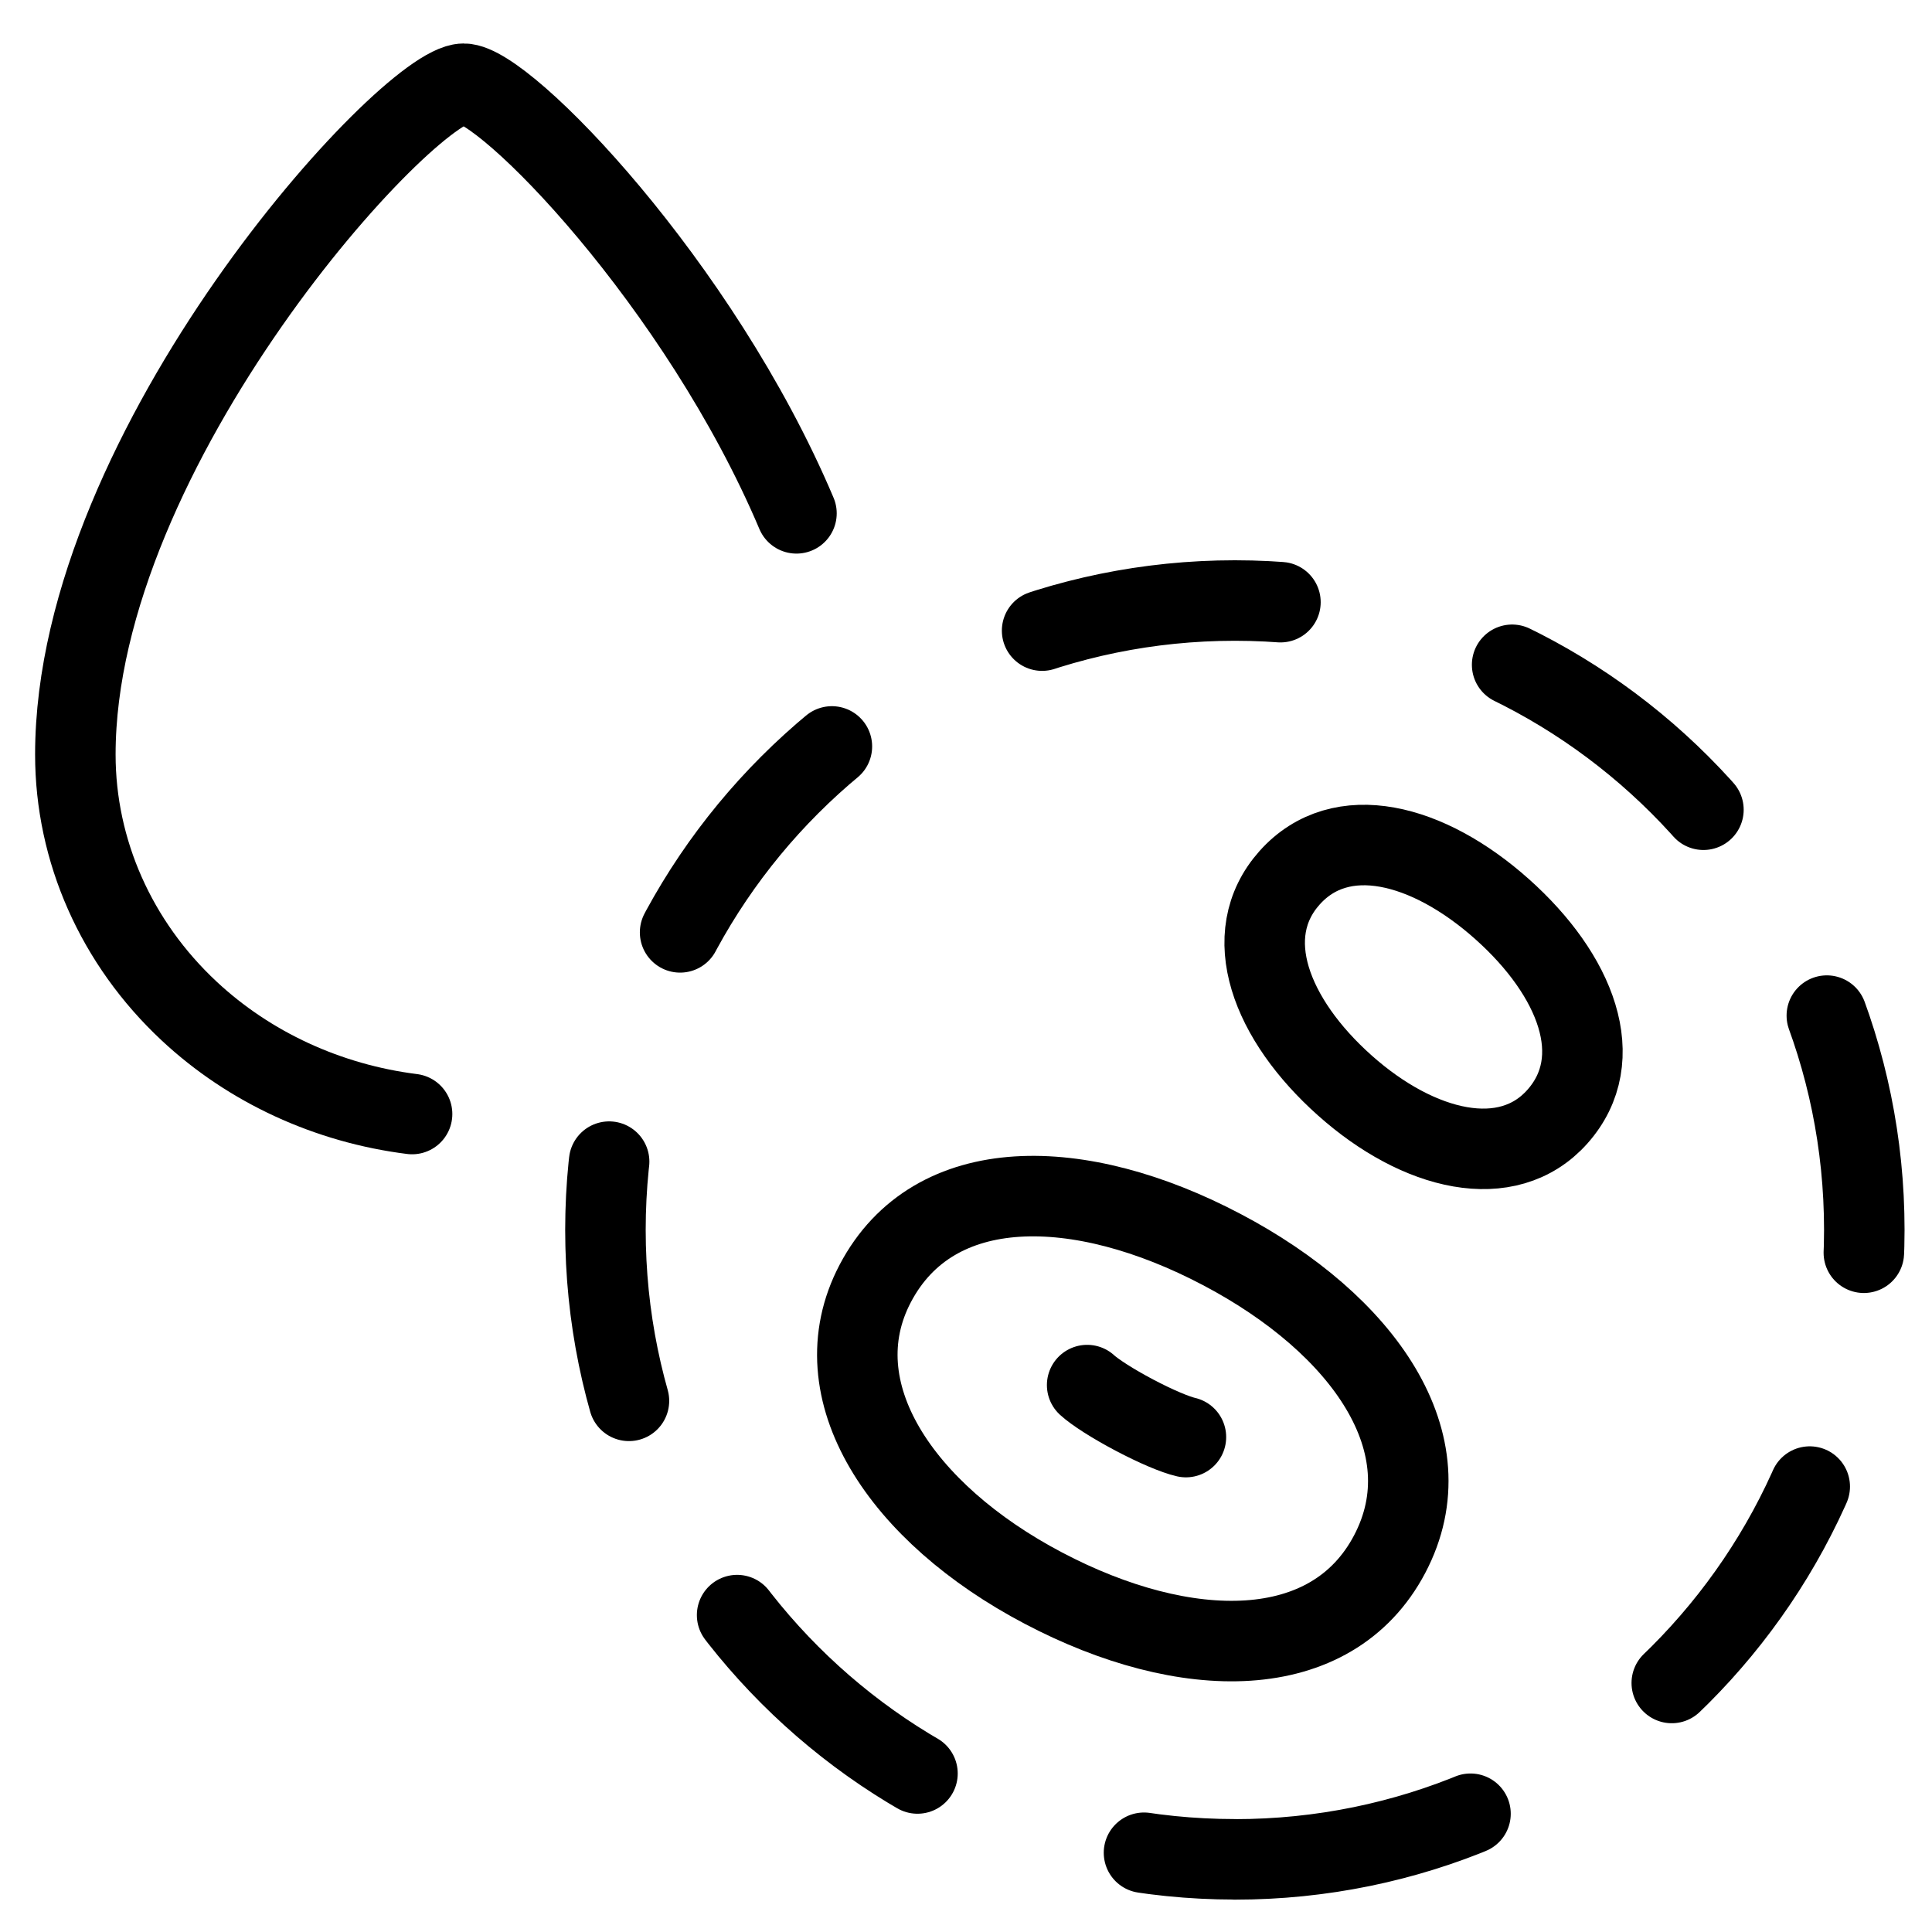 <svg xmlns="http://www.w3.org/2000/svg" fill="none" viewBox="0 0 24 24"><path stroke="#000000" stroke-linecap="round" stroke-linejoin="round" d="M9.894 6.377C8.688 3.528 6.274 1.04 5.76 1.04c-0.692 0 -4.824 4.505 -4.824 8.333 0 1.195 0.508 2.341 1.413 3.186 0.752 0.702 1.727 1.149 2.77 1.28" stroke-width="1"></path><path stroke="#000000" stroke-dasharray="3 3" stroke-linecap="round" stroke-linejoin="round" d="M15.34 23.098c4.318 0 7.819 -3.501 7.819 -7.819 0 -4.318 -3.501 -7.819 -7.819 -7.819S7.521 10.96 7.521 15.278c0 4.318 3.501 7.819 7.819 7.819Z" stroke-width="1"></path><path stroke="#000000" stroke-linecap="round" stroke-linejoin="round" d="M12.961 19.728c1.764 0.929 3.58 0.949 4.302 -0.422 0.722 -1.371 -0.323 -2.857 -2.088 -3.785 -1.764 -0.929 -3.574 -0.962 -4.302 0.422 -0.702 1.334 0.323 2.857 2.088 3.785Z" stroke-width="1"></path><path stroke="#000000" stroke-linecap="round" stroke-linejoin="round" d="M13.505 17.206c0.096 0.088 0.318 0.231 0.587 0.373 0.269 0.142 0.512 0.244 0.64 0.273" stroke-width="1"></path><path stroke="#000000" stroke-linecap="round" stroke-linejoin="round" d="M16.706 13.484c-0.919 -0.819 -1.323 -1.865 -0.687 -2.579 0.637 -0.714 1.722 -0.431 2.64 0.388 0.919 0.819 1.329 1.858 0.687 2.579 -0.619 0.695 -1.722 0.431 -2.64 -0.388Z" stroke-width="1"></path></svg>